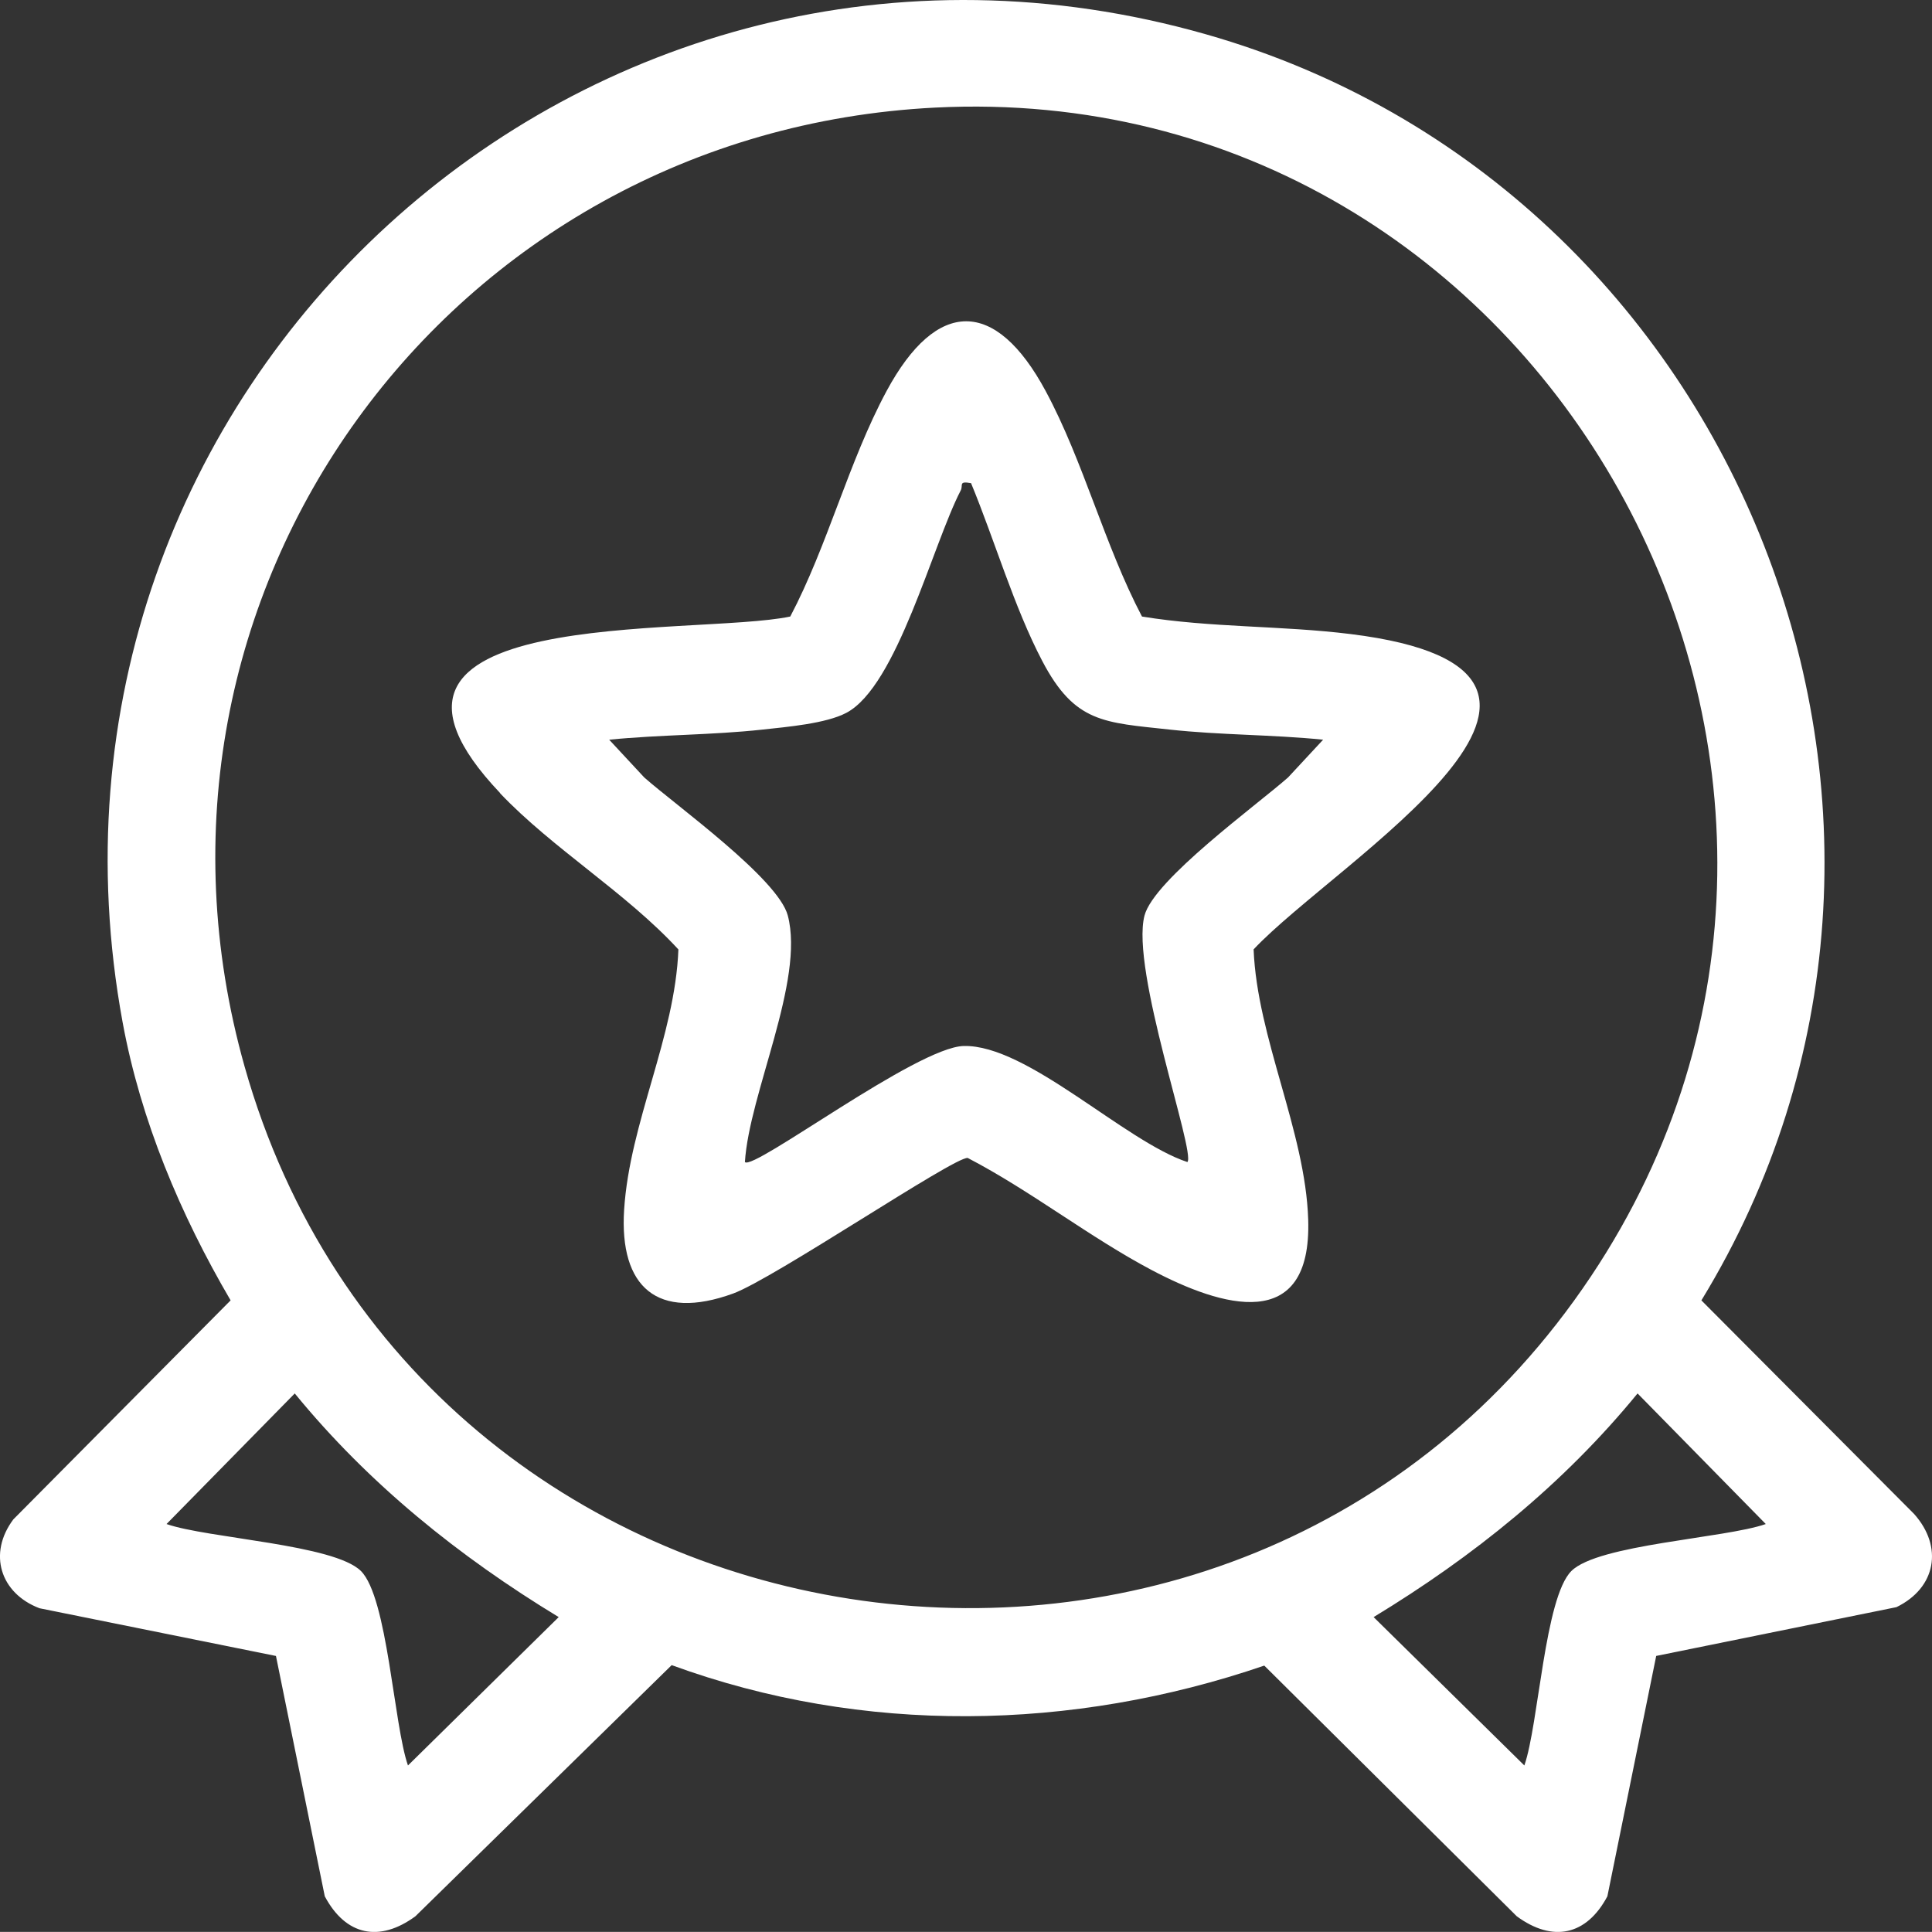 <?xml version="1.0" encoding="UTF-8"?>
<svg id="Livello_2" data-name="Livello 2" xmlns="http://www.w3.org/2000/svg" viewBox="0 0 244.55 244.54">
  <rect x="0" y="0" width="244.55" height="244.54" fill="#333333" stroke="none"/>
  <defs>
    <style>
      .cls-1 {
        fill: #fff;
      }
    </style>
  </defs>
  <g id="Livello_1-2" data-name="Livello 1">
    <g>
      <path class="cls-1" d="m209.64,209.61l-6.18,30.42c-2.64,4.97-6.92,5.87-11.47,2.53l-31.96-31.73c-24.28,8.3-50.79,8.8-75.01-.06l-32.44,31.79c-4.54,3.33-8.82,2.46-11.47-2.53l-6.18-30.42-29.93-6.04c-4.97-1.89-6.55-6.93-3.31-11.25l27.5-27.72c-6.35-10.84-11.38-22.76-13.67-35.2C.8,49.31,74.18-18.03,152.68,4.35c67.8,19.33,99.61,99.8,62.68,160.25l26.92,27.03c3.73,4.17,2.78,9.37-2.23,11.8l-30.43,6.18h.02ZM118.35,13.62c-61.61,3.13-104.25,61.62-87.39,121.38,21.82,77.35,125.72,93.48,170.42,26.56C244.29,97.32,195.57,9.7,118.35,13.62ZM51.64,223.47l19.08-18.78c-12.61-7.66-24.04-16.85-33.41-28.31l-16.23,16.53c5.17,1.81,21.23,2.57,24.61,5.95s4.14,19.44,5.95,24.61h0Zm171.87-30.56l-16.23-16.53c-9.37,11.46-20.8,20.66-33.41,28.31l19.08,18.78c1.81-5.17,2.57-21.23,5.95-24.61s19.44-4.14,24.61-5.95h0Z"/>
      <path class="cls-1" d="m63.32,100.4c-22.81-24.02,24.53-19.81,36.71-22.36,4.74-9,7.4-19.64,12.19-28.54,6.34-11.77,13.8-11.78,20.14,0,4.79,8.9,7.46,19.54,12.19,28.54,8.72,1.43,17.68,1.13,26.42,2.22,38.52,4.78-1.83,28.76-12.29,39.91.44,11.18,6.56,23.07,6.91,34.2.47,14.57-11.02,11.03-19.78,6.41-7.9-4.17-15.34-10.06-23.32-14.21-1.71-.17-24.56,15.3-29.71,17.17-9.56,3.47-14.4-.81-13.78-10.6.7-11.04,6.45-21.91,6.87-32.96-6.64-7.21-15.9-12.75-22.58-19.78h.03Zm59.61-39.24c-1.66-.3-.98.25-1.32.91-3.58,6.92-8.07,24.78-14.48,28.16-2.6,1.37-7.53,1.78-10.61,2.12-6.38.7-13.01.64-19.41,1.28l4.44,4.78c4.08,3.6,16.94,12.81,18.17,17.48,2.16,8.24-4.89,22.52-5.43,31.2,1.07,1.15,21.74-14.54,27.69-14.69,8.05-.2,20.37,12.07,28.32,14.69,1.08-1.17-7.22-24.35-5.43-31.2,1.2-4.55,14.13-13.92,18.17-17.48l4.44-4.78c-6.4-.65-13.03-.58-19.41-1.28-8.33-.91-12.02-.82-16.14-8.68-3.55-6.76-6.06-15.37-9.01-22.5h0Z"/>
    </g>
  </g>
</svg>